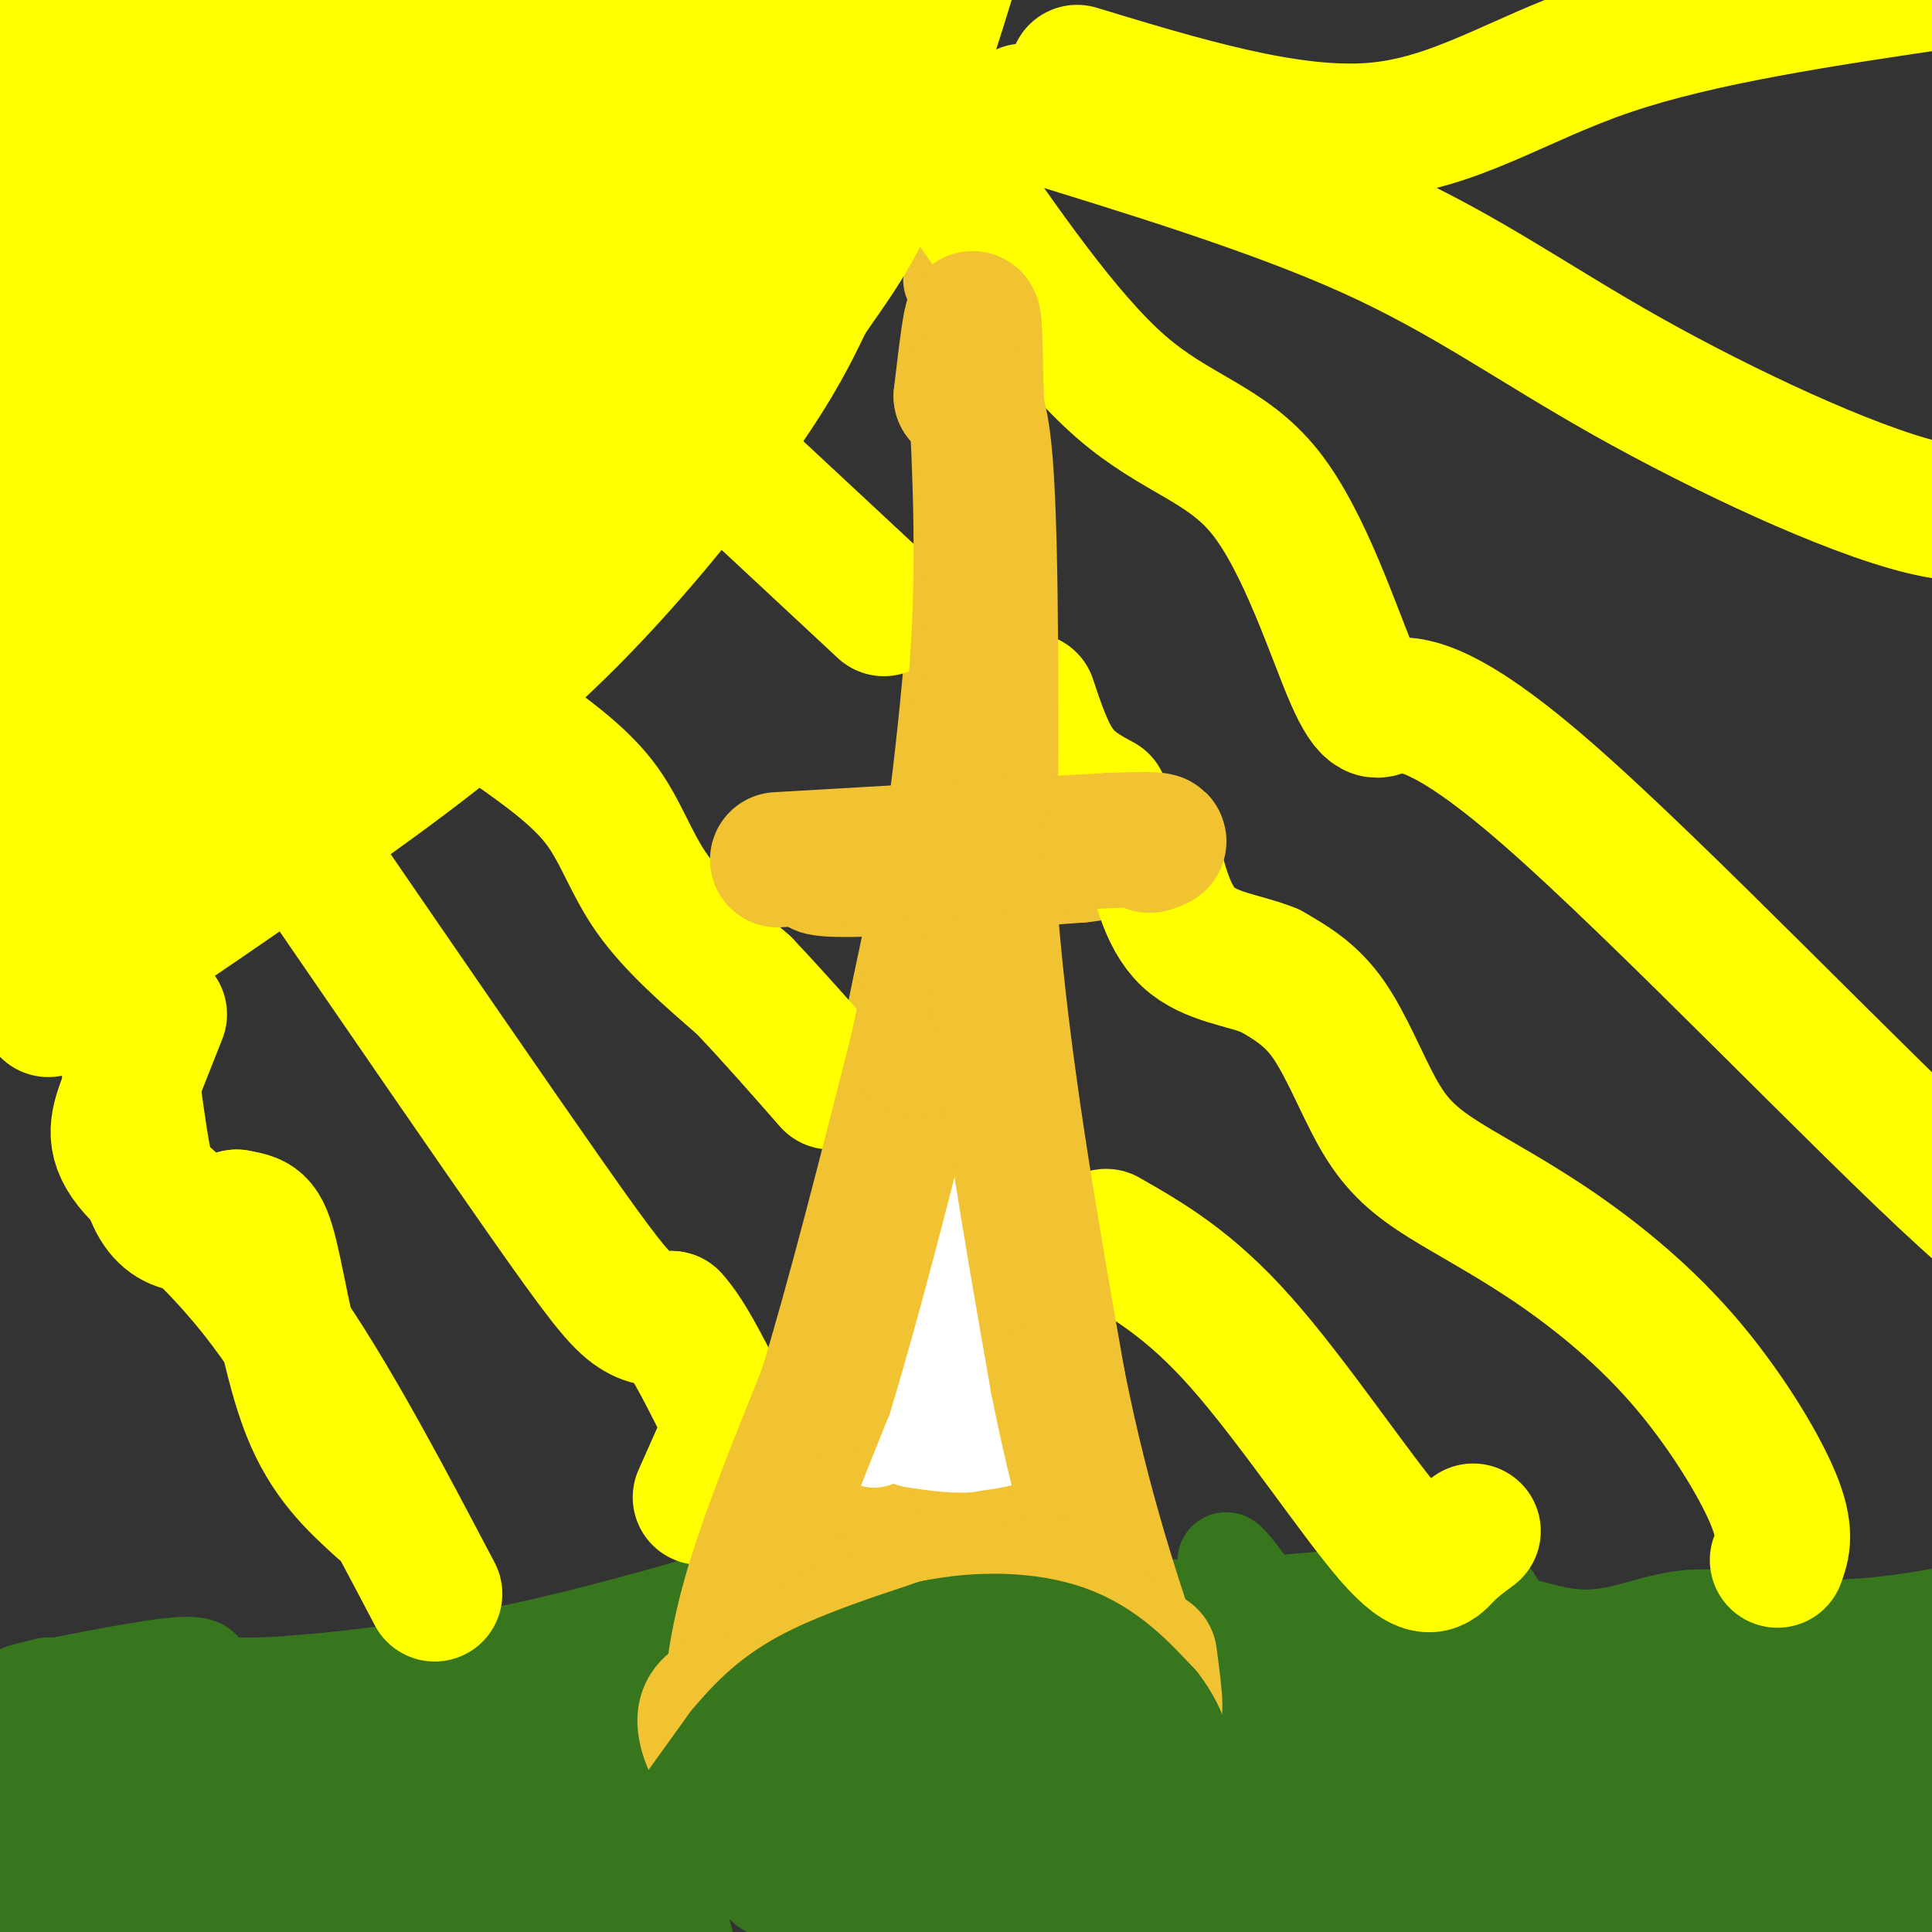 <svg viewBox='0 0 400 400' version='1.1' xmlns='http://www.w3.org/2000/svg' xmlns:xlink='http://www.w3.org/1999/xlink'><rect x="0" y="0" width="400" height="400" fill="#333333" stroke="none"/><g fill='none' stroke='#38761d' stroke-width='20' stroke-linecap='round' stroke-linejoin='round'><path d='M10,349c-4.222,1.022 -8.444,2.044 -3,1c5.444,-1.044 20.556,-4.156 28,-5c7.444,-0.844 7.222,0.578 7,2'/><path d='M42,347c1.738,0.940 2.583,2.292 12,2c9.417,-0.292 27.405,-2.226 43,-5c15.595,-2.774 28.798,-6.387 42,-10'/><path d='M139,334c8.089,-2.311 7.311,-3.089 24,-3c16.689,0.089 50.844,1.044 85,2'/><path d='M248,333c21.633,-0.709 33.217,-3.480 45,-2c11.783,1.480 23.767,7.211 33,8c9.233,0.789 15.717,-3.365 24,-4c8.283,-0.635 18.367,2.247 31,2c12.633,-0.247 27.817,-3.624 43,-7'/><path d='M11,391c-1.618,2.374 -3.237,4.748 -6,0c-2.763,-4.748 -6.672,-16.618 -6,-15c0.672,1.618 5.923,16.724 11,28c5.077,11.276 9.979,18.724 7,8c-2.979,-10.724 -13.841,-39.618 -12,-40c1.841,-0.382 16.383,27.748 19,31c2.617,3.252 -6.692,-18.374 -16,-40'/><path d='M8,363c5.555,6.889 27.441,44.111 31,43c3.559,-1.111 -11.211,-40.556 -16,-52c-4.789,-11.444 0.403,5.111 9,24c8.597,18.889 20.599,40.111 22,37c1.401,-3.111 -7.800,-30.556 -17,-58'/><path d='M37,357c5.024,5.730 26.085,49.056 29,51c2.915,1.944 -12.317,-37.495 -17,-48c-4.683,-10.505 1.182,7.923 8,21c6.818,13.077 14.591,20.804 20,28c5.409,7.196 8.456,13.860 4,1c-4.456,-12.860 -16.416,-45.246 -16,-50c0.416,-4.754 13.208,18.123 26,41'/><path d='M91,401c5.710,10.189 6.986,15.162 3,4c-3.986,-11.162 -13.233,-38.460 -13,-42c0.233,-3.540 9.946,16.679 18,31c8.054,14.321 14.447,22.746 10,10c-4.447,-12.746 -19.736,-46.662 -16,-47c3.736,-0.338 26.496,32.904 35,45c8.504,12.096 2.752,3.048 -3,-6'/><path d='M125,396c-6.010,-13.869 -19.535,-45.540 -19,-47c0.535,-1.460 15.128,27.291 25,45c9.872,17.709 15.021,24.377 12,12c-3.021,-12.377 -14.213,-43.800 -18,-56c-3.787,-12.200 -0.170,-5.177 1,-4c1.170,1.177 -0.108,-3.491 7,7c7.108,10.491 22.602,36.140 26,38c3.398,1.860 -5.301,-20.070 -14,-42'/><path d='M145,349c-3.276,-9.515 -4.467,-12.303 -1,-4c3.467,8.303 11.591,27.696 17,38c5.409,10.304 8.103,11.519 13,18c4.897,6.481 11.997,18.228 7,5c-4.997,-13.228 -22.092,-51.432 -27,-62c-4.908,-10.568 2.371,6.501 15,27c12.629,20.499 30.608,44.428 32,41c1.392,-3.428 -13.804,-34.214 -29,-65'/><path d='M172,347c-5.604,-13.403 -5.115,-14.412 1,-4c6.115,10.412 17.855,32.245 30,52c12.145,19.755 24.696,37.432 19,22c-5.696,-15.432 -29.640,-63.971 -35,-74c-5.360,-10.029 7.865,18.454 22,41c14.135,22.546 29.182,39.156 28,32c-1.182,-7.156 -18.591,-38.078 -36,-69'/><path d='M201,347c-3.598,-6.062 5.407,13.285 13,26c7.593,12.715 13.773,18.800 19,26c5.227,7.200 9.502,15.517 3,1c-6.502,-14.517 -23.781,-51.868 -28,-59c-4.219,-7.132 4.624,15.956 17,35c12.376,19.044 28.286,34.043 28,30c-0.286,-4.043 -16.769,-27.127 -27,-44c-10.231,-16.873 -14.209,-27.535 -7,-21c7.209,6.535 25.604,30.268 44,54'/><path d='M263,395c8.727,14.422 8.545,23.476 4,11c-4.545,-12.476 -13.452,-46.483 -18,-59c-4.548,-12.517 -4.735,-3.545 8,17c12.735,20.545 38.393,52.661 36,44c-2.393,-8.661 -32.837,-58.101 -42,-71c-9.163,-12.899 2.953,10.743 10,23c7.047,12.257 9.023,13.128 11,14'/><path d='M272,374c9.624,12.520 28.185,36.819 22,23c-6.185,-13.819 -37.116,-65.755 -40,-73c-2.884,-7.245 22.278,30.202 40,54c17.722,23.798 28.002,33.945 21,21c-7.002,-12.945 -31.286,-48.984 -34,-54c-2.714,-5.016 16.143,20.992 35,47'/><path d='M316,392c10.130,13.944 17.954,25.305 8,6c-9.954,-19.305 -37.686,-69.275 -35,-68c2.686,1.275 35.792,53.795 53,81c17.208,27.205 18.520,29.096 7,5c-11.520,-24.096 -35.871,-74.180 -40,-84c-4.129,-9.820 11.963,20.623 26,41c14.037,20.377 26.018,30.689 38,41'/><path d='M373,414c-5.503,-11.190 -38.261,-59.664 -39,-64c-0.739,-4.336 30.539,35.467 47,55c16.461,19.533 18.104,18.798 12,9c-6.104,-9.798 -19.956,-28.657 -31,-47c-11.044,-18.343 -19.281,-36.169 -8,-24c11.281,12.169 42.080,54.334 52,67c9.920,12.666 -1.040,-4.167 -12,-21'/><path d='M394,389c-8.475,-11.998 -23.663,-31.494 -21,-33c2.663,-1.506 23.179,14.979 32,21c8.821,6.021 5.949,1.577 3,-3c-2.949,-4.577 -5.974,-9.289 -9,-14'/><path d='M380,347c2.125,-3.012 4.250,-6.024 10,1c5.750,7.024 15.125,24.083 14,24c-1.125,-0.083 -12.750,-17.310 -11,-21c1.750,-3.690 16.875,6.155 32,16'/><path d='M237,350c-1.923,-2.333 -3.845,-4.667 -2,-7c1.845,-2.333 7.458,-4.667 7,-3c-0.458,1.667 -6.988,7.333 -9,8c-2.012,0.667 0.494,-3.667 3,-8'/></g>
<g fill='none' stroke='#f1c232' stroke-width='20' stroke-linecap='round' stroke-linejoin='round'><path d='M152,350c0.000,0.000 27.000,-84.000 27,-84'/><path d='M179,266c3.844,-15.644 -0.044,-12.756 1,-25c1.044,-12.244 7.022,-39.622 13,-67'/><path d='M193,174c3.333,-23.167 5.167,-47.583 7,-72'/><path d='M200,102c0.833,-18.500 -0.583,-28.750 -2,-39'/><path d='M198,63c-0.267,-8.244 0.067,-9.356 0,-9c-0.067,0.356 -0.533,2.178 -1,4'/><path d='M201,137c-1.583,1.583 -3.167,3.167 -3,15c0.167,11.833 2.083,33.917 4,56'/><path d='M202,208c3.500,22.167 10.250,49.583 17,77'/><path d='M219,285c5.167,22.000 9.583,38.500 14,55'/><path d='M233,340c3.333,11.167 4.667,11.583 6,12'/><path d='M239,352c0.214,-0.464 -2.250,-7.625 -5,-13c-2.750,-5.375 -5.786,-8.964 -11,-12c-5.214,-3.036 -12.607,-5.518 -20,-8'/><path d='M203,319c-3.333,-1.821 -1.667,-2.375 -9,1c-7.333,3.375 -23.667,10.679 -32,17c-8.333,6.321 -8.667,11.661 -9,17'/><path d='M153,354c-0.667,2.000 2.167,-1.500 5,-5'/><path d='M188,310c-2.041,-6.700 -4.083,-13.400 -4,-9c0.083,4.400 2.290,19.900 1,18c-1.290,-1.900 -6.078,-21.200 -6,-24c0.078,-2.800 5.021,10.900 8,18c2.979,7.100 3.994,7.600 3,-1c-0.994,-8.600 -3.997,-26.300 -7,-44'/><path d='M183,268c-2.662,-11.950 -5.815,-19.826 0,-3c5.815,16.826 20.600,58.356 20,45c-0.600,-13.356 -16.585,-81.596 -16,-83c0.585,-1.404 17.738,64.027 24,87c6.262,22.973 1.631,3.486 -3,-16'/><path d='M208,298c-3.527,-11.048 -10.846,-30.668 -15,-50c-4.154,-19.332 -5.144,-38.378 -4,-35c1.144,3.378 4.424,29.179 9,50c4.576,20.821 10.450,36.663 11,32c0.550,-4.663 -4.225,-29.832 -9,-55'/><path d='M200,240c-2.200,-29.044 -3.200,-74.156 -3,-97c0.200,-22.844 1.600,-23.422 3,-24'/><path d='M200,119c0.500,-4.000 0.250,-2.000 0,0'/><path d='M169,181c-1.583,1.500 -3.167,3.000 6,3c9.167,0.000 29.083,-1.500 49,-3'/><path d='M224,181c9.000,-1.000 7.000,-2.000 5,-3'/></g>
<g fill='none' stroke='#f1c232' stroke-width='3' stroke-linecap='round' stroke-linejoin='round'><path d='M195,26c-1.750,0.250 -3.500,0.500 -4,5c-0.500,4.500 0.250,13.250 1,22'/><path d='M192,53c0.000,4.690 -0.500,5.417 1,3c1.500,-2.417 5.000,-7.976 6,-13c1.000,-5.024 -0.500,-9.512 -2,-14'/><path d='M197,29c-1.111,5.200 -2.889,25.200 -3,28c-0.111,2.800 1.444,-11.600 3,-26'/><path d='M197,31c0.595,-6.619 0.583,-10.167 -1,-3c-1.583,7.167 -4.738,25.048 -6,28c-1.262,2.952 -0.631,-9.024 0,-21'/><path d='M190,35c0.333,-4.000 1.167,-3.500 2,-3'/></g>
<g fill='none' stroke='#ff00ff' stroke-width='3' stroke-linecap='round' stroke-linejoin='round'><path d='M185,299c0.000,0.000 17.000,-58.000 17,-58'/><path d='M202,241c2.500,-9.500 0.250,-4.250 -2,1'/></g>
<g fill='none' stroke='#ffffff' stroke-width='20' stroke-linecap='round' stroke-linejoin='round'><path d='M181,298c0.000,0.000 10.000,-46.000 10,-46'/><path d='M191,252c1.556,-10.044 0.444,-12.156 2,-7c1.556,5.156 5.778,17.578 10,30'/><path d='M203,275c1.655,8.214 0.792,13.750 2,17c1.208,3.250 4.488,4.214 4,5c-0.488,0.786 -4.744,1.393 -9,2'/><path d='M200,299c-3.333,0.167 -7.167,-0.417 -11,-1'/><path d='M195,292c0.000,0.000 0.000,-7.000 0,-7'/></g>
<g fill='none' stroke='#ffff00' stroke-width='28' stroke-linecap='round' stroke-linejoin='round'><path d='M160,5c5.417,-7.256 10.833,-14.512 4,-2c-6.833,12.512 -25.917,44.792 -46,70c-20.083,25.208 -41.167,43.345 -60,59c-18.833,15.655 -35.417,28.827 -52,42'/><path d='M6,174c-12.167,10.000 -16.583,14.000 -21,18'/><path d='M11,178c-2.081,18.043 -4.161,36.085 -8,8c-3.839,-28.085 -9.436,-102.298 -10,-140c-0.564,-37.702 3.904,-38.892 7,-36c3.096,2.892 4.820,9.868 6,10c1.180,0.132 1.818,-6.580 3,23c1.182,29.580 2.909,95.451 2,105c-0.909,9.549 -4.455,-37.226 -8,-84'/><path d='M3,64c-0.969,-39.302 0.608,-95.556 2,-67c1.392,28.556 2.600,141.922 3,162c0.400,20.078 -0.008,-53.133 1,-101c1.008,-47.867 3.431,-70.391 5,-54c1.569,16.391 2.285,71.695 3,127'/><path d='M17,131c0.734,23.475 1.070,18.662 0,7c-1.070,-11.662 -3.545,-30.172 -4,-52c-0.455,-21.828 1.110,-46.975 2,-71c0.890,-24.025 1.106,-46.929 4,-15c2.894,31.929 8.466,118.692 9,136c0.534,17.308 -3.972,-34.840 -4,-78c-0.028,-43.160 4.420,-77.331 7,-67c2.580,10.331 3.290,65.166 4,120'/><path d='M35,111c1.074,25.300 1.761,28.551 1,24c-0.761,-4.551 -2.968,-16.905 -4,-33c-1.032,-16.095 -0.889,-35.933 0,-57c0.889,-21.067 2.526,-43.363 6,-18c3.474,25.363 8.787,98.386 10,104c1.213,5.614 -1.673,-56.181 -2,-94c-0.327,-37.819 1.907,-51.663 5,-35c3.093,16.663 7.047,63.831 11,111'/><path d='M62,113c1.147,2.306 -1.486,-47.429 -2,-84c-0.514,-36.571 1.092,-59.978 3,-49c1.908,10.978 4.120,56.340 8,85c3.880,28.660 9.429,40.616 10,35c0.571,-5.616 -3.837,-28.804 -6,-55c-2.163,-26.196 -2.082,-55.399 1,-49c3.082,6.399 9.166,48.400 13,68c3.834,19.600 5.417,16.800 7,14'/><path d='M96,78c0.209,-15.599 -2.770,-61.598 -4,-83c-1.230,-21.402 -0.711,-18.207 1,-6c1.711,12.207 4.615,33.427 8,59c3.385,25.573 7.249,55.499 9,34c1.751,-21.499 1.387,-94.422 2,-106c0.613,-11.578 2.204,38.191 4,61c1.796,22.809 3.799,18.660 5,16c1.201,-2.660 1.601,-3.830 2,-5'/><path d='M123,48c0.108,-17.010 -0.620,-57.033 1,-57c1.620,0.033 5.590,40.124 10,43c4.410,2.876 9.260,-31.464 11,-43c1.740,-11.536 0.370,-0.268 -1,11'/><path d='M11,203c-1.083,2.583 -2.167,5.167 8,-1c10.167,-6.167 31.583,-21.083 53,-36'/><path d='M72,166c16.690,-11.952 31.917,-23.833 46,-38c14.083,-14.167 27.024,-30.619 35,-42c7.976,-11.381 10.988,-17.690 14,-24'/><path d='M167,62c4.810,-7.143 9.833,-13.000 16,-28c6.167,-15.000 13.476,-39.143 16,-48c2.524,-8.857 0.262,-2.429 -2,4'/><path d='M9,192c25.978,-19.444 51.956,-38.889 76,-60c24.044,-21.111 46.156,-43.889 62,-63c15.844,-19.111 25.422,-34.556 35,-50'/><path d='M182,19c6.833,-11.000 6.417,-13.500 6,-16'/><path d='M10,209c0.018,-1.720 0.036,-3.440 3,-4c2.964,-0.560 8.875,0.042 12,9c3.125,8.958 3.464,26.274 7,34c3.536,7.726 10.268,5.863 17,4'/><path d='M49,252c3.917,0.762 5.208,0.667 7,8c1.792,7.333 4.083,22.095 8,32c3.917,9.905 9.458,14.952 15,20'/><path d='M90,330c-11.839,-22.500 -23.679,-45.000 -35,-60c-11.321,-15.000 -22.125,-22.500 -27,-28c-4.875,-5.500 -3.821,-9.000 -2,-14c1.821,-5.000 4.411,-11.500 7,-18'/><path d='M64,177c18.867,27.467 37.733,54.933 49,71c11.267,16.067 14.933,20.733 18,23c3.067,2.267 5.533,2.133 8,2'/><path d='M139,273c3.000,3.167 6.500,10.083 10,17'/><path d='M105,150c7.222,5.067 14.444,10.133 19,16c4.556,5.867 6.444,12.533 11,19c4.556,6.467 11.778,12.733 19,19'/><path d='M154,204c6.167,6.500 12.083,13.250 18,20'/><path d='M229,256c8.619,4.923 17.238,9.845 28,22c10.762,12.155 23.667,31.542 31,40c7.333,8.458 9.095,5.988 11,4c1.905,-1.988 3.952,-3.494 6,-5'/><path d='M145,310c0.000,0.000 4.000,-9.000 4,-9'/><path d='M368,323c1.045,-2.843 2.089,-5.686 -1,-13c-3.089,-7.314 -10.313,-19.097 -19,-29c-8.687,-9.903 -18.839,-17.924 -28,-24c-9.161,-6.076 -17.332,-10.206 -23,-14c-5.668,-3.794 -8.834,-7.252 -12,-13c-3.166,-5.748 -6.333,-13.785 -10,-19c-3.667,-5.215 -7.833,-7.607 -12,-10'/><path d='M263,201c-5.289,-2.222 -12.511,-2.778 -17,-7c-4.489,-4.222 -6.244,-12.111 -8,-20'/><path d='M228,166c-3.250,-1.750 -6.500,-3.500 -9,-7c-2.500,-3.500 -4.250,-8.750 -6,-14'/><path d='M154,99c0.000,0.000 29.000,27.000 29,27'/><path d='M195,33c12.738,18.470 25.476,36.940 37,47c11.524,10.060 21.833,11.708 30,22c8.167,10.292 14.190,29.226 18,38c3.810,8.774 5.405,7.387 7,6'/><path d='M287,146c3.631,0.095 9.208,-2.667 33,18c23.792,20.667 65.798,64.762 87,84c21.202,19.238 21.601,13.619 22,8'/><path d='M212,23c26.102,8.010 52.204,16.019 72,25c19.796,8.981 33.285,18.933 53,30c19.715,11.067 45.654,23.249 61,27c15.346,3.751 20.099,-0.928 24,-2c3.901,-1.072 6.951,1.464 10,4'/><path d='M223,15c21.867,6.644 43.733,13.289 61,12c17.267,-1.289 29.933,-10.511 49,-17c19.067,-6.489 44.533,-10.244 70,-14'/></g>
<g fill='none' stroke='#f1c232' stroke-width='28' stroke-linecap='round' stroke-linejoin='round'><path d='M151,354c0.833,-7.500 1.667,-15.000 5,-26c3.333,-11.000 9.167,-25.500 15,-40'/><path d='M171,288c5.667,-18.500 12.333,-44.750 19,-71'/><path d='M190,217c5.167,-24.333 8.583,-49.667 12,-75'/><path d='M202,142c2.000,-23.000 1.000,-43.000 0,-63'/><path d='M202,79c-0.133,-13.133 -0.467,-14.467 -1,-12c-0.533,2.467 -1.267,8.733 -2,15'/><path d='M199,82c0.756,1.311 3.644,-2.911 5,14c1.356,16.911 1.178,54.956 1,93'/><path d='M205,189c2.500,31.667 8.250,64.333 14,97'/><path d='M219,286c5.333,26.833 11.667,45.417 18,64'/><path d='M237,350c3.167,9.500 2.083,1.250 1,-7'/><path d='M159,359c-1.383,0.115 -2.766,0.230 -1,-4c1.766,-4.230 6.679,-12.804 17,-18c10.321,-5.196 26.048,-7.014 35,-8c8.952,-0.986 11.129,-1.139 14,2c2.871,3.139 6.435,9.569 10,16'/><path d='M234,347c2.000,2.333 2.000,0.167 2,-2'/><path d='M238,358c1.083,2.667 2.167,5.333 0,3c-2.167,-2.333 -7.583,-9.667 -13,-17'/><path d='M225,344c-6.667,-3.500 -16.833,-3.750 -27,-4'/><path d='M174,359c-2.167,-0.250 -4.333,-0.500 0,-3c4.333,-2.500 15.167,-7.250 26,-12'/><path d='M158,368c7.578,1.533 15.156,3.067 24,2c8.844,-1.067 18.956,-4.733 27,-6c8.044,-1.267 14.022,-0.133 20,1'/><path d='M229,365c6.044,-0.289 11.156,-1.511 6,-1c-5.156,0.511 -20.578,2.756 -36,5'/><path d='M199,369c-12.844,1.889 -26.956,4.111 -35,4c-8.044,-0.111 -10.022,-2.556 -12,-5'/><path d='M152,368c-3.333,-3.000 -5.667,-8.000 -6,-11c-0.333,-3.000 1.333,-4.000 3,-5'/></g>
<g fill='none' stroke='#38761d' stroke-width='28' stroke-linecap='round' stroke-linejoin='round'><path d='M136,388c0.000,0.000 18.000,-25.000 18,-25'/><path d='M154,363c5.289,-6.378 9.511,-9.822 16,-13c6.489,-3.178 15.244,-6.089 24,-9'/><path d='M194,341c8.756,-1.756 18.644,-1.644 26,1c7.356,2.644 12.178,7.822 17,13'/><path d='M237,355c3.833,4.833 4.917,10.417 6,16'/><path d='M175,372c8.367,3.452 16.734,6.904 20,9c3.266,2.096 1.432,2.836 -2,4c-3.432,1.164 -8.463,2.753 -14,3c-5.537,0.247 -11.581,-0.849 -14,-3c-2.419,-2.151 -1.214,-5.358 1,-9c2.214,-3.642 5.436,-7.718 11,-9c5.564,-1.282 13.471,0.229 18,1c4.529,0.771 5.679,0.802 6,4c0.321,3.198 -0.187,9.564 -3,13c-2.813,3.436 -7.929,3.942 -12,3c-4.071,-0.942 -7.096,-3.330 -9,-5c-1.904,-1.670 -2.687,-2.620 -2,-5c0.687,-2.380 2.843,-6.190 5,-10'/><path d='M180,368c2.258,-2.865 5.404,-5.029 9,-6c3.596,-0.971 7.644,-0.750 11,0c3.356,0.750 6.020,2.028 9,5c2.980,2.972 6.274,7.639 7,11c0.726,3.361 -1.117,5.418 -3,7c-1.883,1.582 -3.807,2.690 -7,3c-3.193,0.310 -7.656,-0.179 -11,-3c-3.344,-2.821 -5.569,-7.973 -4,-11c1.569,-3.027 6.930,-3.930 11,-4c4.070,-0.070 6.847,0.694 10,3c3.153,2.306 6.682,6.154 6,7c-0.682,0.846 -5.575,-1.309 -9,-5c-3.425,-3.691 -5.384,-8.917 -6,-12c-0.616,-3.083 0.110,-4.024 3,-2c2.890,2.024 7.945,7.012 13,12'/><path d='M219,373c2.917,2.881 3.708,4.083 2,3c-1.708,-1.083 -5.917,-4.452 -7,-5c-1.083,-0.548 0.958,1.726 3,4'/></g>
<g fill='none' stroke='#f1c232' stroke-width='28' stroke-linecap='round' stroke-linejoin='round'><path d='M161,178c0.000,0.000 69.000,-4.000 69,-4'/><path d='M230,174c12.833,-0.500 10.417,0.250 8,1'/></g>
</svg>
